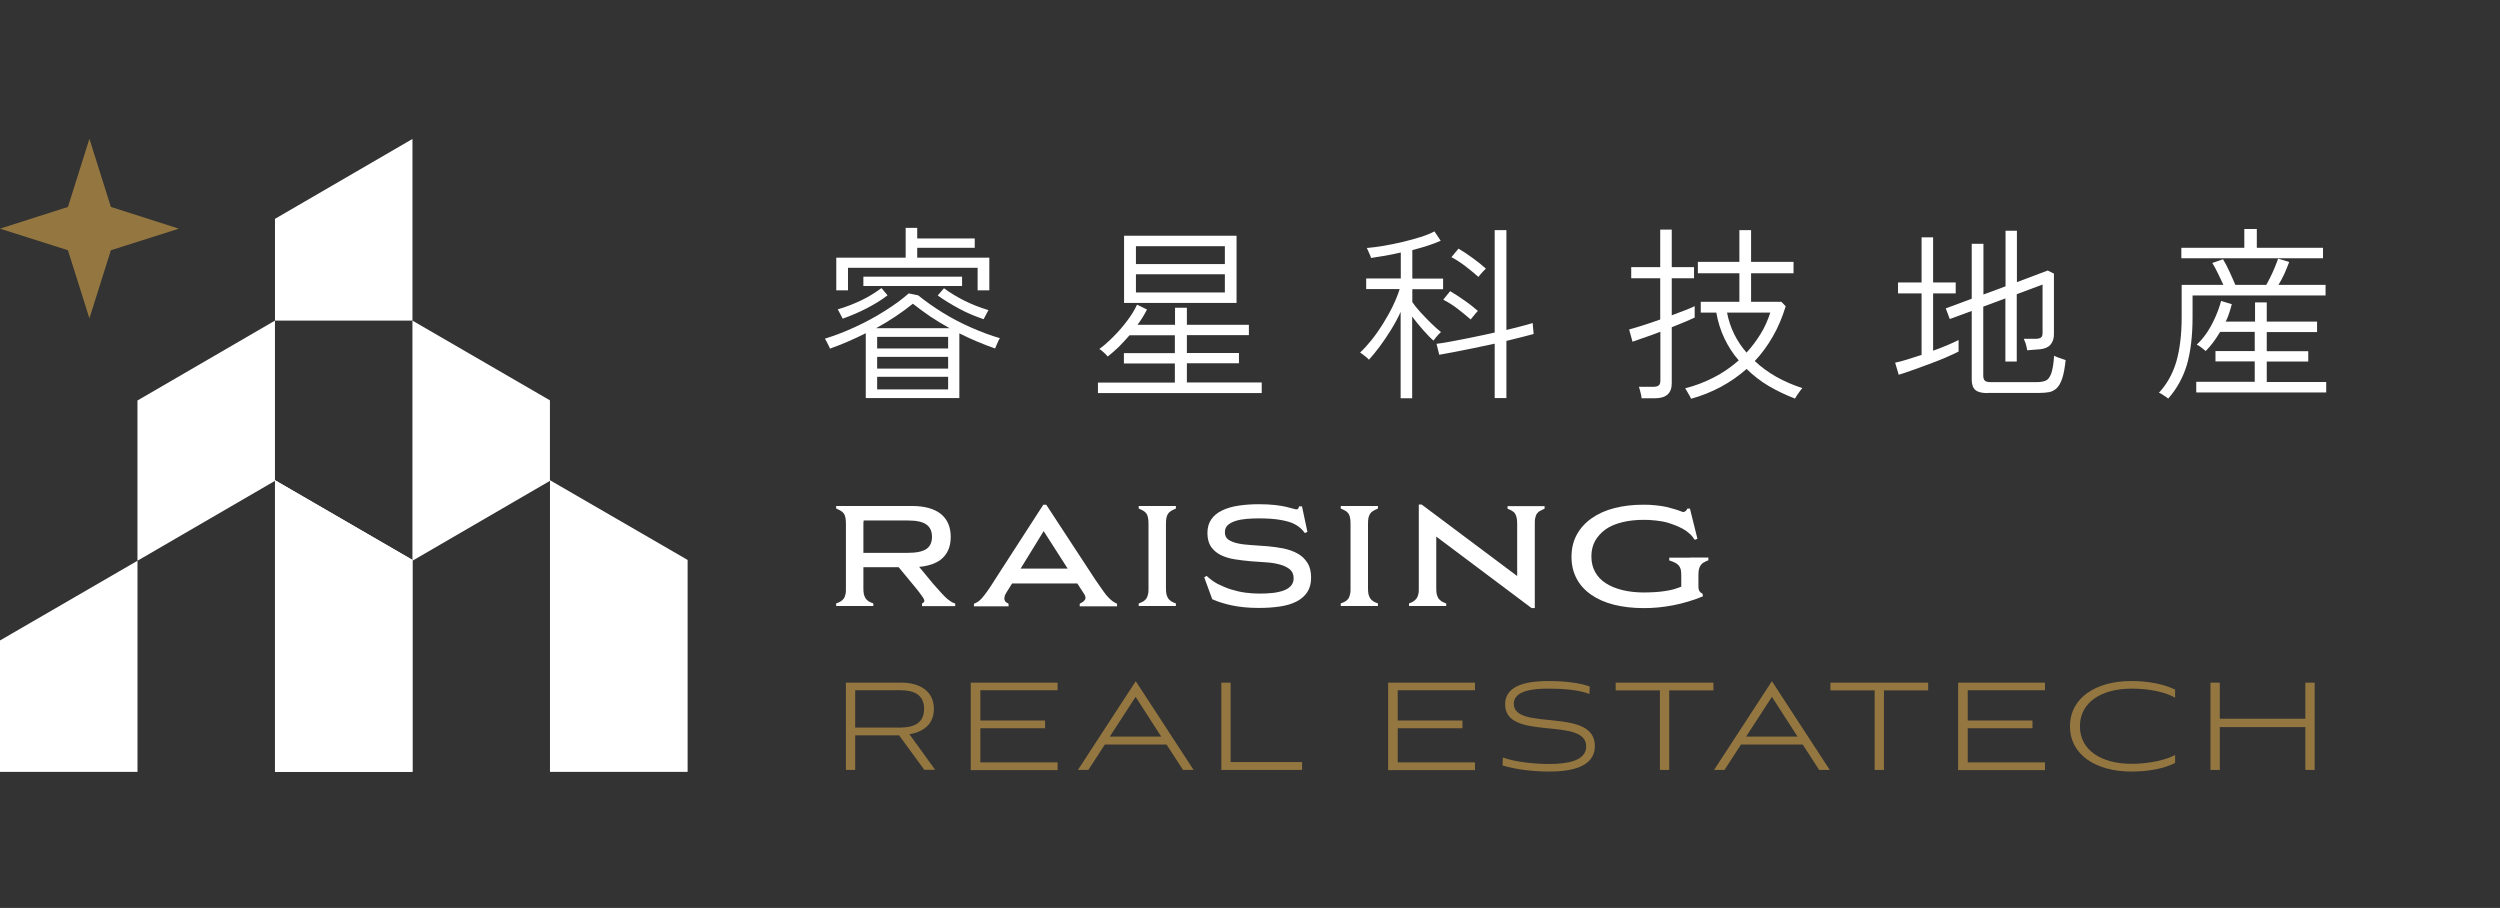 <svg width="201" height="73" viewBox="0 0 201 73" fill="none" xmlns="http://www.w3.org/2000/svg">
<rect x="0" y="0" width="201" height="73" fill="#333333" stroke="none"/>
<path d="M8.915 20.12L14.378 18.384L8.915 16.637L7.189 11.159L5.463 16.637L0 18.384L5.463 20.12L7.189 25.597L8.915 20.12Z" fill="#947740"/>
<path d="M22.108 62.059V38.61L33.162 45.019V62.059H22.108Z" fill="white"/>
<path d="M44.218 62.059V38.61L55.284 45.019V62.059H44.218Z" fill="white"/>
<path d="M44.214 32.187V32.239V38.61V38.661L33.16 45.084V25.778L44.214 32.187Z" fill="white"/>
<path d="M11.054 62.059V45.084L0 51.493V62.059H11.054Z" fill="white"/>
<path d="M22.108 62.059V38.61L33.162 45.019V62.059H22.108Z" fill="white"/>
<path d="M33.162 25.778V11.172L22.108 17.595V25.778H33.162Z" fill="white"/>
<path d="M11.052 32.2V45.084L22.106 38.661V25.778L11.052 32.2Z" fill="white"/>
<path d="M69.608 32.006V26.788C68.642 27.28 67.675 27.694 66.722 28.031C66.722 27.979 66.683 27.901 66.619 27.785C66.568 27.668 66.503 27.552 66.452 27.448C66.4 27.345 66.349 27.267 66.323 27.228C67.121 26.982 67.933 26.671 68.771 26.283C69.608 25.895 70.407 25.467 71.154 24.988C71.901 24.522 72.533 24.056 73.061 23.59L73.821 23.745C74.413 24.224 75.071 24.69 75.805 25.143C76.539 25.597 77.312 25.998 78.111 26.348C78.91 26.697 79.67 26.982 80.391 27.189C80.366 27.228 80.314 27.306 80.263 27.422C80.211 27.539 80.159 27.655 80.108 27.772C80.056 27.889 80.018 27.966 80.005 28.018C79.039 27.681 78.085 27.28 77.132 26.801V32.006H69.608ZM67.237 23.344V20.715H72.816V18.32H73.744V19.174H78.369V19.925H73.744V20.715H79.541V23.344H78.601V21.531H68.178V23.344H67.237ZM67.753 25.623C67.753 25.623 67.701 25.506 67.637 25.402C67.585 25.299 67.521 25.182 67.469 25.079C67.405 24.975 67.366 24.91 67.353 24.872C68.036 24.677 68.68 24.418 69.273 24.134C69.866 23.849 70.394 23.512 70.871 23.162L71.36 23.745C70.871 24.121 70.317 24.457 69.698 24.781C69.08 25.105 68.423 25.377 67.753 25.623ZM69.415 22.994V22.243H77.351V22.994H69.415ZM70.407 26.387H76.346C75.805 26.089 75.277 25.765 74.787 25.441C74.298 25.105 73.834 24.768 73.396 24.418C72.532 25.118 71.54 25.778 70.42 26.399L70.407 26.387ZM70.523 28.018H76.23V27.086H70.523V28.018ZM70.523 29.637H76.23V28.691H70.523V29.637ZM70.523 31.307H76.23V30.297H70.523V31.307ZM79.077 25.662C78.394 25.428 77.737 25.157 77.119 24.82C76.501 24.483 75.921 24.134 75.393 23.758L75.895 23.175C76.398 23.551 76.952 23.875 77.557 24.185C78.163 24.483 78.794 24.729 79.477 24.936C79.451 24.962 79.412 25.04 79.361 25.143C79.296 25.247 79.245 25.351 79.193 25.454C79.142 25.558 79.103 25.636 79.077 25.674V25.662Z" fill="white"/>
<path d="M88.275 31.618V30.763H94.459V29.222H90.362V28.393H94.459V26.956H90.813C90.53 27.28 90.246 27.591 89.95 27.889C89.654 28.173 89.357 28.432 89.061 28.665C88.997 28.588 88.906 28.484 88.765 28.355C88.623 28.225 88.507 28.135 88.391 28.057C88.765 27.785 89.138 27.448 89.538 27.047C89.937 26.645 90.298 26.231 90.633 25.778C90.968 25.338 91.225 24.91 91.419 24.496L92.218 24.885C92.114 25.092 91.998 25.299 91.87 25.506C91.741 25.713 91.599 25.907 91.457 26.115H94.472V24.742H95.425V26.115H100.411V26.943H95.425V28.381H99.612V29.209H95.425V30.75H101.442V31.605H88.275V31.618ZM90.375 24.354V18.954H99.419V24.354H90.375ZM91.329 21.233H98.479V19.796H91.329V21.233ZM91.329 23.512H98.479V22.049H91.329V23.512Z" fill="white"/>
<path d="M112.611 32.019V25.079C112.392 25.558 112.134 26.037 111.838 26.516C111.541 26.995 111.245 27.435 110.936 27.85C110.627 28.264 110.33 28.627 110.06 28.924C110.034 28.886 109.983 28.821 109.88 28.743C109.776 28.666 109.673 28.588 109.57 28.497C109.467 28.419 109.39 28.368 109.351 28.342C109.635 28.083 109.944 27.746 110.266 27.345C110.588 26.943 110.897 26.503 111.194 26.024C111.49 25.545 111.76 25.079 111.992 24.587C112.224 24.108 112.405 23.654 112.533 23.24H109.841V22.386H112.624V20.301C112.199 20.404 111.773 20.482 111.361 20.56C110.949 20.625 110.562 20.689 110.227 20.741C110.227 20.702 110.202 20.625 110.15 20.508C110.099 20.392 110.047 20.275 109.995 20.159C109.944 20.042 109.905 19.977 109.892 19.938C110.266 19.912 110.704 19.848 111.207 19.77C111.709 19.679 112.224 19.589 112.74 19.459C113.255 19.343 113.745 19.2 114.208 19.058C114.672 18.915 115.033 18.76 115.329 18.605L115.832 19.356C115.226 19.628 114.466 19.874 113.551 20.107V22.398H116.025V23.253H113.551V24.289C113.706 24.522 113.925 24.794 114.208 25.105C114.492 25.415 114.788 25.726 115.084 26.011C115.381 26.296 115.638 26.529 115.857 26.697C115.832 26.723 115.767 26.775 115.677 26.866C115.587 26.956 115.51 27.06 115.419 27.163C115.342 27.267 115.291 27.345 115.252 27.384C115.02 27.189 114.749 26.904 114.427 26.542C114.105 26.179 113.809 25.817 113.538 25.454V32.019H112.598H112.611ZM120.173 32.019V27.63C119.632 27.746 119.091 27.863 118.537 27.979C117.983 28.096 117.468 28.199 116.978 28.29C116.489 28.381 116.064 28.458 115.716 28.523L115.497 27.643C115.832 27.604 116.257 27.539 116.772 27.435C117.288 27.345 117.841 27.228 118.421 27.112C119.014 26.995 119.594 26.866 120.173 26.736V18.501H121.114V26.529C121.565 26.413 121.977 26.322 122.351 26.218C122.724 26.128 123.008 26.037 123.227 25.972L123.304 26.853C123.059 26.918 122.737 27.008 122.364 27.099C121.99 27.189 121.565 27.293 121.114 27.41V32.006H120.173V32.019ZM118.241 25.687C117.919 25.402 117.558 25.105 117.184 24.82C116.811 24.535 116.424 24.289 116.038 24.095L116.592 23.409C116.965 23.629 117.365 23.888 117.764 24.172C118.176 24.457 118.524 24.742 118.821 25.001C118.795 25.027 118.73 25.092 118.653 25.182C118.576 25.273 118.486 25.377 118.408 25.48C118.331 25.584 118.279 25.648 118.241 25.687ZM118.872 22.269C118.55 21.984 118.189 21.686 117.816 21.401C117.442 21.117 117.068 20.871 116.695 20.676L117.262 19.99C117.635 20.21 118.035 20.469 118.434 20.767C118.833 21.065 119.181 21.337 119.465 21.596C119.439 21.622 119.375 21.686 119.284 21.777C119.194 21.868 119.104 21.971 119.027 22.062C118.949 22.152 118.898 22.23 118.859 22.269H118.872Z" fill="white"/>
<path d="M131.987 32.045C131.987 31.916 131.949 31.747 131.897 31.553C131.846 31.359 131.807 31.203 131.768 31.1H132.915C133.121 31.1 133.276 31.061 133.366 30.983C133.456 30.906 133.495 30.776 133.495 30.582V26.672C132.992 26.866 132.541 27.034 132.103 27.176C131.678 27.332 131.395 27.422 131.253 27.474L130.982 26.49C131.214 26.425 131.575 26.322 132.026 26.179C132.477 26.037 132.966 25.869 133.482 25.687V22.373H131.15V21.479H133.482V18.462H134.409V21.479H136.2V22.373H134.409V25.351C134.822 25.195 135.208 25.053 135.53 24.924C135.865 24.794 136.11 24.69 136.252 24.613V25.532C136.123 25.597 135.891 25.7 135.556 25.843C135.221 25.985 134.835 26.141 134.409 26.309V30.815C134.409 31.618 133.958 32.019 133.07 32.019H131.987V32.045ZM135.955 32.045C135.93 31.967 135.852 31.825 135.736 31.631C135.62 31.436 135.543 31.294 135.492 31.216C136.29 31.022 137.051 30.724 137.785 30.349C138.519 29.973 139.189 29.507 139.795 28.976C139.331 28.445 138.957 27.863 138.648 27.215C138.339 26.568 138.12 25.869 137.991 25.131H136.741V24.263H139.846V21.971H136.509V21.052H139.846V18.501H140.787V21.052H144.201V21.971H140.787V24.263H143.222L143.57 24.626C143.299 25.506 142.964 26.309 142.539 27.047C142.114 27.785 141.637 28.445 141.083 29.028C142.101 29.986 143.389 30.711 144.909 31.203C144.858 31.255 144.793 31.333 144.703 31.462C144.613 31.579 144.536 31.695 144.458 31.812C144.381 31.928 144.343 32.006 144.317 32.045C143.57 31.76 142.874 31.424 142.204 31.035C141.547 30.647 140.954 30.18 140.426 29.663C139.795 30.219 139.112 30.698 138.365 31.1C137.617 31.501 136.819 31.825 135.968 32.058L135.955 32.045ZM140.426 28.342C140.838 27.901 141.199 27.41 141.534 26.879C141.869 26.348 142.127 25.752 142.333 25.131H138.854C139.086 26.348 139.614 27.422 140.426 28.355V28.342Z" fill="white"/>
<path d="M152.652 30.116L152.369 29.158C152.627 29.106 152.949 29.028 153.309 28.912C153.683 28.795 154.082 28.666 154.495 28.536V23.59H152.601V22.709H154.495V19.084H155.422V22.709H157.239V23.59H155.422V28.199C155.835 28.044 156.221 27.902 156.582 27.746C156.942 27.591 157.239 27.461 157.471 27.332V28.264C157.2 28.407 156.852 28.562 156.44 28.743C156.015 28.924 155.564 29.106 155.1 29.274C154.623 29.455 154.173 29.611 153.747 29.766C153.322 29.922 152.949 30.038 152.665 30.129L152.652 30.116ZM159.803 31.605C159.352 31.605 159.017 31.527 158.823 31.359C158.63 31.191 158.527 30.919 158.527 30.543V25.001L156.762 25.649L156.44 24.794L158.527 24.017V19.602H159.468V23.68L161.246 23.02V18.553H162.16V22.683L164.634 21.751L165.136 21.997V26.892C165.136 27.215 165.046 27.487 164.866 27.707C164.685 27.915 164.402 28.044 164.003 28.083C163.887 28.083 163.732 28.109 163.5 28.122C163.281 28.135 163.101 28.148 162.985 28.161C162.959 27.992 162.92 27.811 162.869 27.63C162.804 27.448 162.753 27.319 162.714 27.241H163.668C163.861 27.241 164.003 27.202 164.093 27.138C164.183 27.073 164.222 26.943 164.222 26.749V22.878L162.147 23.654V29.067H161.233V23.991L159.455 24.652V30.219C159.455 30.375 159.493 30.504 159.571 30.595C159.648 30.686 159.815 30.724 160.06 30.724H163.706C164.028 30.724 164.273 30.685 164.466 30.608C164.66 30.53 164.801 30.336 164.917 30.038C165.02 29.74 165.111 29.261 165.149 28.601C165.252 28.666 165.407 28.717 165.587 28.782C165.768 28.847 165.935 28.899 166.077 28.95C166.012 29.572 165.922 30.064 165.806 30.413C165.69 30.776 165.536 31.035 165.368 31.203C165.188 31.372 164.995 31.475 164.763 31.527C164.531 31.566 164.26 31.592 163.964 31.592H159.79L159.803 31.605Z" fill="white"/>
<path d="M174.324 32.045C174.324 32.045 174.221 31.967 174.118 31.89C174.002 31.825 173.899 31.747 173.795 31.682C173.692 31.618 173.615 31.579 173.576 31.579C174.208 30.905 174.672 30.077 174.968 29.106C175.251 28.135 175.406 26.93 175.406 25.493V22.904H178.756C178.627 22.619 178.485 22.308 178.317 21.971C178.163 21.648 178.008 21.363 177.867 21.142L178.73 20.845C178.884 21.091 179.065 21.427 179.245 21.829C179.426 22.23 179.593 22.593 179.722 22.904H182.208C182.311 22.709 182.44 22.489 182.556 22.243C182.685 21.984 182.801 21.725 182.904 21.466C183.007 21.207 183.097 20.987 183.162 20.793L184.051 21.065C183.948 21.35 183.819 21.648 183.677 21.984C183.522 22.321 183.355 22.631 183.187 22.904H186.975V23.758H176.282V25.493C176.282 27.008 176.127 28.277 175.831 29.313C175.522 30.349 175.019 31.255 174.324 32.045ZM175.38 20.767V19.925H180.443V18.41H181.448V19.925H186.769V20.767H175.38ZM176.578 31.54V30.698H181.281V29.054H178.124V28.225H181.281V26.684H178.498C178.137 27.293 177.751 27.811 177.338 28.225C177.248 28.148 177.132 28.057 176.991 27.94C176.849 27.837 176.72 27.746 176.617 27.707C176.926 27.422 177.21 27.086 177.467 26.697C177.725 26.309 177.944 25.881 178.137 25.441C178.33 25.001 178.472 24.587 178.575 24.198L179.438 24.457C179.374 24.69 179.31 24.923 179.232 25.156C179.155 25.39 179.065 25.623 178.949 25.856H181.306V24.315H182.247V25.856H186.292V26.697H182.247V28.238H185.584V29.067H182.247V30.711H187.027V31.553H176.604L176.578 31.54Z" fill="white"/>
<path d="M76.516 48.399C76.425 48.347 76.309 48.269 76.18 48.166C76.052 48.062 75.897 47.907 75.717 47.712C75.536 47.518 75.305 47.259 75.034 46.948L73.9 45.576C74.622 45.511 75.214 45.317 75.639 44.993C76.168 44.579 76.438 43.97 76.438 43.167C76.438 42.365 76.168 41.743 75.639 41.316C75.111 40.901 74.338 40.681 73.32 40.681H67.227V40.889C67.381 40.953 67.497 41.005 67.6 41.07C67.703 41.135 67.781 41.199 67.845 41.29C67.909 41.381 67.948 41.497 67.974 41.627C68 41.756 68.012 41.924 68.012 42.106V47.311C68.012 47.492 68.013 47.648 67.974 47.777C67.948 47.907 67.909 48.023 67.845 48.114C67.781 48.204 67.703 48.282 67.6 48.347C67.497 48.411 67.381 48.463 67.227 48.515V48.722H70.216V48.515C70.061 48.463 69.945 48.411 69.842 48.347C69.739 48.282 69.662 48.204 69.597 48.114C69.533 48.023 69.494 47.907 69.455 47.777C69.43 47.648 69.417 47.492 69.417 47.311V45.602H72.251L73.694 47.35C73.874 47.57 74.003 47.751 74.106 47.894C74.209 48.023 74.274 48.14 74.299 48.217C74.325 48.295 74.325 48.36 74.299 48.399C74.261 48.437 74.209 48.476 74.132 48.528V48.735H76.799V48.528C76.709 48.489 76.619 48.45 76.516 48.411V48.399ZM69.417 42.986V42.106C69.417 42.002 69.43 41.924 69.442 41.847H72.986C73.681 41.847 74.171 41.95 74.48 42.17C74.789 42.391 74.931 42.714 74.931 43.167C74.931 43.621 74.776 43.931 74.48 44.139C74.171 44.346 73.681 44.449 72.986 44.449H69.417V42.986Z" fill="white"/>
<path d="M89.463 48.347C89.373 48.282 89.257 48.178 89.128 48.049C88.999 47.919 88.845 47.738 88.69 47.505C88.522 47.272 88.316 46.974 88.059 46.599L84.116 40.578H83.884L79.994 46.599C79.749 47 79.53 47.324 79.362 47.557C79.195 47.79 79.053 47.971 78.937 48.101C78.821 48.23 78.718 48.321 78.615 48.386C78.525 48.45 78.422 48.489 78.306 48.541V48.748H81.089V48.541C81.024 48.502 80.96 48.463 80.895 48.425C80.831 48.373 80.792 48.321 80.767 48.243C80.741 48.178 80.741 48.088 80.767 47.984C80.78 47.881 80.831 47.764 80.934 47.609L81.372 46.91H86.616L87.17 47.764C87.234 47.868 87.273 47.958 87.273 48.023C87.273 48.101 87.273 48.166 87.221 48.23C87.17 48.295 87.131 48.347 87.054 48.399C86.977 48.45 86.899 48.489 86.809 48.541V48.748H89.811V48.541C89.695 48.489 89.592 48.437 89.489 48.36L89.463 48.347ZM82.055 45.718L83.91 42.701L85.843 45.718H82.055Z" fill="white"/>
<path d="M93.743 42.986V42.106C93.743 41.911 93.756 41.756 93.782 41.627C93.808 41.497 93.859 41.381 93.924 41.29C93.988 41.199 94.066 41.122 94.169 41.07C94.272 41.005 94.4 40.953 94.542 40.889V40.681H91.553V40.889C91.708 40.953 91.824 41.005 91.927 41.07C92.03 41.135 92.107 41.199 92.172 41.29C92.236 41.381 92.275 41.497 92.3 41.627C92.326 41.756 92.339 41.924 92.339 42.106V47.311C92.339 47.492 92.339 47.648 92.3 47.777C92.275 47.907 92.236 48.023 92.172 48.114C92.107 48.204 92.03 48.282 91.927 48.347C91.824 48.411 91.708 48.463 91.553 48.515V48.722H94.542V48.515C94.388 48.463 94.272 48.411 94.169 48.347C94.066 48.282 93.988 48.204 93.924 48.114C93.859 48.023 93.821 47.907 93.782 47.777C93.756 47.648 93.743 47.492 93.743 47.311V42.986Z" fill="white"/>
<path d="M105.104 45.239C104.911 44.928 104.653 44.682 104.318 44.501C103.996 44.32 103.622 44.19 103.21 44.1C102.798 44.022 102.373 43.957 101.934 43.919C101.496 43.88 101.084 43.854 100.659 43.828C100.247 43.802 99.873 43.763 99.564 43.698C99.242 43.634 98.984 43.53 98.778 43.401C98.572 43.258 98.482 43.064 98.482 42.792C98.482 42.546 98.559 42.352 98.727 42.209C98.894 42.067 99.113 41.95 99.371 41.873C99.628 41.795 99.925 41.743 100.247 41.717C100.569 41.691 100.891 41.678 101.226 41.678C101.896 41.678 102.488 41.717 102.991 41.808C103.493 41.898 103.88 42.015 104.138 42.17C104.292 42.248 104.434 42.352 104.563 42.468C104.692 42.585 104.807 42.714 104.911 42.857L105.117 42.766L104.679 40.707H104.46C104.421 40.798 104.395 40.863 104.369 40.901C104.344 40.94 104.292 40.953 104.228 40.953C104.163 40.953 104.073 40.927 103.944 40.889C103.815 40.85 103.622 40.798 103.39 40.746C103.158 40.694 102.862 40.642 102.514 40.604C102.154 40.565 101.728 40.539 101.226 40.539C100.62 40.539 100.079 40.578 99.564 40.656C99.061 40.733 98.624 40.863 98.25 41.044C97.876 41.225 97.593 41.458 97.387 41.756C97.181 42.054 97.077 42.416 97.077 42.857C97.077 43.323 97.181 43.685 97.374 43.97C97.58 44.255 97.838 44.475 98.16 44.631C98.482 44.786 98.855 44.903 99.268 44.967C99.68 45.032 100.105 45.084 100.543 45.123C100.981 45.161 101.393 45.187 101.819 45.213C102.231 45.239 102.604 45.304 102.927 45.395C103.249 45.485 103.506 45.615 103.712 45.783C103.906 45.951 104.009 46.184 104.009 46.495C104.009 46.741 103.931 46.935 103.79 47.104C103.648 47.259 103.455 47.389 103.197 47.479C102.952 47.57 102.656 47.635 102.321 47.673C101.986 47.712 101.625 47.725 101.252 47.725C100.878 47.725 100.504 47.699 100.118 47.648C99.731 47.596 99.345 47.505 98.971 47.389C98.598 47.272 98.25 47.117 97.902 46.948C97.567 46.767 97.271 46.547 97.013 46.301L96.82 46.417L97.464 48.178C97.902 48.373 98.417 48.541 99.023 48.67C99.628 48.8 100.35 48.878 101.2 48.878C101.831 48.878 102.398 48.839 102.914 48.761C103.429 48.683 103.867 48.554 104.241 48.36C104.614 48.166 104.898 47.919 105.104 47.609C105.31 47.298 105.413 46.91 105.413 46.443C105.413 45.951 105.31 45.55 105.117 45.239H105.104Z" fill="white"/>
<path d="M109.987 42.986V42.106C109.987 41.911 110 41.756 110.026 41.627C110.052 41.497 110.103 41.381 110.168 41.29C110.232 41.199 110.309 41.122 110.412 41.07C110.516 41.005 110.644 40.953 110.786 40.889V40.681H107.797V40.889C107.952 40.953 108.068 41.005 108.171 41.07C108.274 41.135 108.351 41.199 108.416 41.29C108.48 41.381 108.519 41.497 108.544 41.627C108.57 41.756 108.583 41.925 108.583 42.106V47.311C108.583 47.492 108.583 47.648 108.544 47.777C108.506 47.907 108.48 48.023 108.416 48.114C108.351 48.204 108.274 48.282 108.171 48.347C108.068 48.412 107.952 48.463 107.797 48.515V48.722H110.786V48.515C110.631 48.463 110.516 48.412 110.412 48.347C110.309 48.282 110.232 48.204 110.168 48.114C110.103 48.023 110.065 47.907 110.026 47.777C110 47.648 109.987 47.492 109.987 47.311V42.986Z" fill="white"/>
<path d="M123.398 40.694H121.208V40.901C121.363 40.966 121.479 41.018 121.582 41.083C121.685 41.148 121.762 41.212 121.813 41.303C121.878 41.394 121.917 41.51 121.942 41.639C121.968 41.769 121.981 41.937 121.981 42.119V46.314L114.302 40.565H114.071V47.311C114.071 47.492 114.071 47.648 114.032 47.777C114.006 47.907 113.955 48.023 113.89 48.114C113.826 48.204 113.736 48.282 113.645 48.347C113.555 48.411 113.426 48.463 113.285 48.515V48.722H116.274V48.515C116.119 48.463 116.003 48.411 115.9 48.347C115.797 48.282 115.72 48.204 115.655 48.114C115.591 48.023 115.552 47.907 115.513 47.777C115.488 47.648 115.475 47.492 115.475 47.311V43.142L123.141 48.891H123.398V42.119C123.398 41.924 123.398 41.769 123.437 41.639C123.463 41.51 123.501 41.394 123.566 41.303C123.63 41.212 123.707 41.135 123.81 41.083C123.913 41.018 124.042 40.966 124.184 40.901V40.694H123.398Z" fill="white"/>
<path d="M135.921 44.838H134.208V45.058C134.401 45.123 134.556 45.175 134.672 45.239C134.788 45.304 134.891 45.369 134.968 45.459C135.045 45.55 135.097 45.666 135.136 45.796C135.161 45.925 135.174 46.081 135.174 46.262V47.169C134.968 47.246 134.762 47.324 134.53 47.389C134.298 47.453 134.053 47.492 133.796 47.531C133.538 47.57 133.28 47.596 132.997 47.609C132.726 47.622 132.456 47.635 132.185 47.635C131.541 47.635 130.948 47.57 130.433 47.44C129.918 47.311 129.467 47.13 129.093 46.884C128.72 46.638 128.436 46.34 128.243 45.977C128.05 45.628 127.947 45.213 127.947 44.734C127.947 44.255 128.05 43.854 128.243 43.491C128.449 43.129 128.733 42.818 129.093 42.559C129.454 42.3 129.905 42.119 130.42 41.989C130.936 41.86 131.528 41.795 132.16 41.795C132.456 41.795 132.765 41.808 133.113 41.847C133.461 41.886 133.796 41.937 134.144 42.041C134.337 42.106 134.53 42.17 134.723 42.248C134.917 42.326 135.11 42.416 135.303 42.52C135.496 42.624 135.664 42.753 135.831 42.896C135.999 43.038 136.128 43.206 136.256 43.401L136.475 43.323L135.87 40.889H135.664C135.625 40.979 135.574 41.057 135.496 41.109C135.432 41.16 135.355 41.173 135.277 41.16C135.11 41.096 134.917 41.018 134.698 40.953C134.479 40.889 134.247 40.824 133.989 40.759C133.731 40.707 133.448 40.656 133.139 40.63C132.829 40.591 132.494 40.578 132.134 40.578C131.296 40.578 130.51 40.668 129.802 40.85C129.093 41.031 128.488 41.303 127.972 41.666C127.457 42.028 127.058 42.468 126.774 42.986C126.491 43.504 126.349 44.1 126.349 44.773C126.349 45.446 126.491 46.003 126.761 46.521C127.032 47.039 127.431 47.466 127.934 47.816C128.436 48.166 129.042 48.437 129.763 48.619C130.485 48.8 131.271 48.891 132.147 48.891C132.533 48.891 132.92 48.878 133.306 48.839C133.693 48.8 134.092 48.748 134.491 48.67C134.891 48.593 135.29 48.502 135.702 48.373C136.115 48.256 136.514 48.114 136.914 47.945L136.888 47.738C136.823 47.699 136.759 47.66 136.72 47.622C136.669 47.583 136.643 47.544 136.604 47.466C136.578 47.402 136.553 47.311 136.553 47.194C136.553 47.078 136.553 46.922 136.553 46.741V46.249C136.553 46.068 136.566 45.913 136.591 45.783C136.617 45.654 136.669 45.537 136.733 45.446C136.798 45.356 136.875 45.278 136.978 45.226C137.081 45.161 137.197 45.11 137.352 45.045V44.825H135.87L135.921 44.838Z" fill="white"/>
<path d="M74.323 61.904L72.287 59.12H68.757V61.904H68.01V54.886H72.493C73.897 54.886 75.083 55.533 75.083 56.996C75.083 58.252 74.207 58.861 73.112 59.029L75.186 61.891H74.323V61.904ZM68.757 55.507V58.498H72.377C73.498 58.498 74.297 58.123 74.297 56.996C74.297 55.87 73.511 55.494 72.377 55.494H68.757V55.507Z" fill="#947740"/>
<path d="M78.047 61.904V54.886H85.029V55.494H78.82V57.929H84.025V58.55H78.82V61.295H85.029V61.917H78.047V61.904Z" fill="#947740"/>
<path d="M93.789 59.858H88.829L87.502 61.904H86.664L91.315 54.769L95.966 61.904H95.116L93.789 59.858ZM89.228 59.223H93.364L91.302 56.025L89.228 59.223Z" fill="#947740"/>
<path d="M98.195 61.904V54.886H98.942V61.269H104.688V61.904H98.195Z" fill="#947740"/>
<path d="M111.604 61.904V54.886H118.587V55.494H112.377V57.929H117.582V58.55H112.377V61.295H118.587V61.917H111.604V61.904Z" fill="#947740"/>
<path d="M127.777 55.792C126.978 55.468 125.651 55.365 124.543 55.365C123.564 55.365 121.708 55.429 121.708 56.582C121.708 58.822 128.227 56.815 128.227 59.974C128.227 61.722 126.218 62.033 124.53 62.033C123.293 62.033 121.837 61.865 120.807 61.541L120.832 60.907C121.902 61.282 123.409 61.425 124.556 61.425C125.896 61.425 127.532 61.217 127.532 60.013C127.532 57.579 121.013 59.638 121.013 56.634C121.013 54.925 123.164 54.756 124.53 54.756C125.896 54.756 127.094 54.925 127.815 55.197L127.789 55.779L127.777 55.792Z" fill="#947740"/>
<path d="M133.457 61.904V55.507H129.901V54.886H137.76V55.507H134.204V61.904H133.457Z" fill="#947740"/>
<path d="M144.935 59.858H139.975L138.648 61.904H137.81L142.461 54.769L147.112 61.904H146.262L144.935 59.858ZM140.387 59.223H144.523L142.461 56.025L140.387 59.223Z" fill="#947740"/>
<path d="M150.722 61.904V55.507H147.166V54.886H155.025V55.507H151.469V61.904H150.722Z" fill="#947740"/>
<path d="M157.433 61.904V54.886H164.415V55.494H158.206V57.929H163.411V58.55H158.206V61.295H164.415V61.917H157.433V61.904Z" fill="#947740"/>
<path d="M174.878 61.347C173.925 61.813 172.688 62.033 171.361 62.033C168.527 62.033 166.427 60.7 166.427 58.395C166.427 56.09 168.527 54.756 171.348 54.756C172.675 54.756 173.912 54.976 174.878 55.443V56.09C174.118 55.663 172.868 55.365 171.387 55.365C168.952 55.365 167.225 56.465 167.225 58.395C167.225 60.324 168.952 61.412 171.387 61.412C172.804 61.412 174.182 61.088 174.878 60.7V61.347Z" fill="#947740"/>
<path d="M185.35 61.904V58.459H178.471V61.904H177.723V54.886H178.471V57.786H185.35V54.886H186.098V61.904H185.35Z" fill="#947740"/>
</svg>
